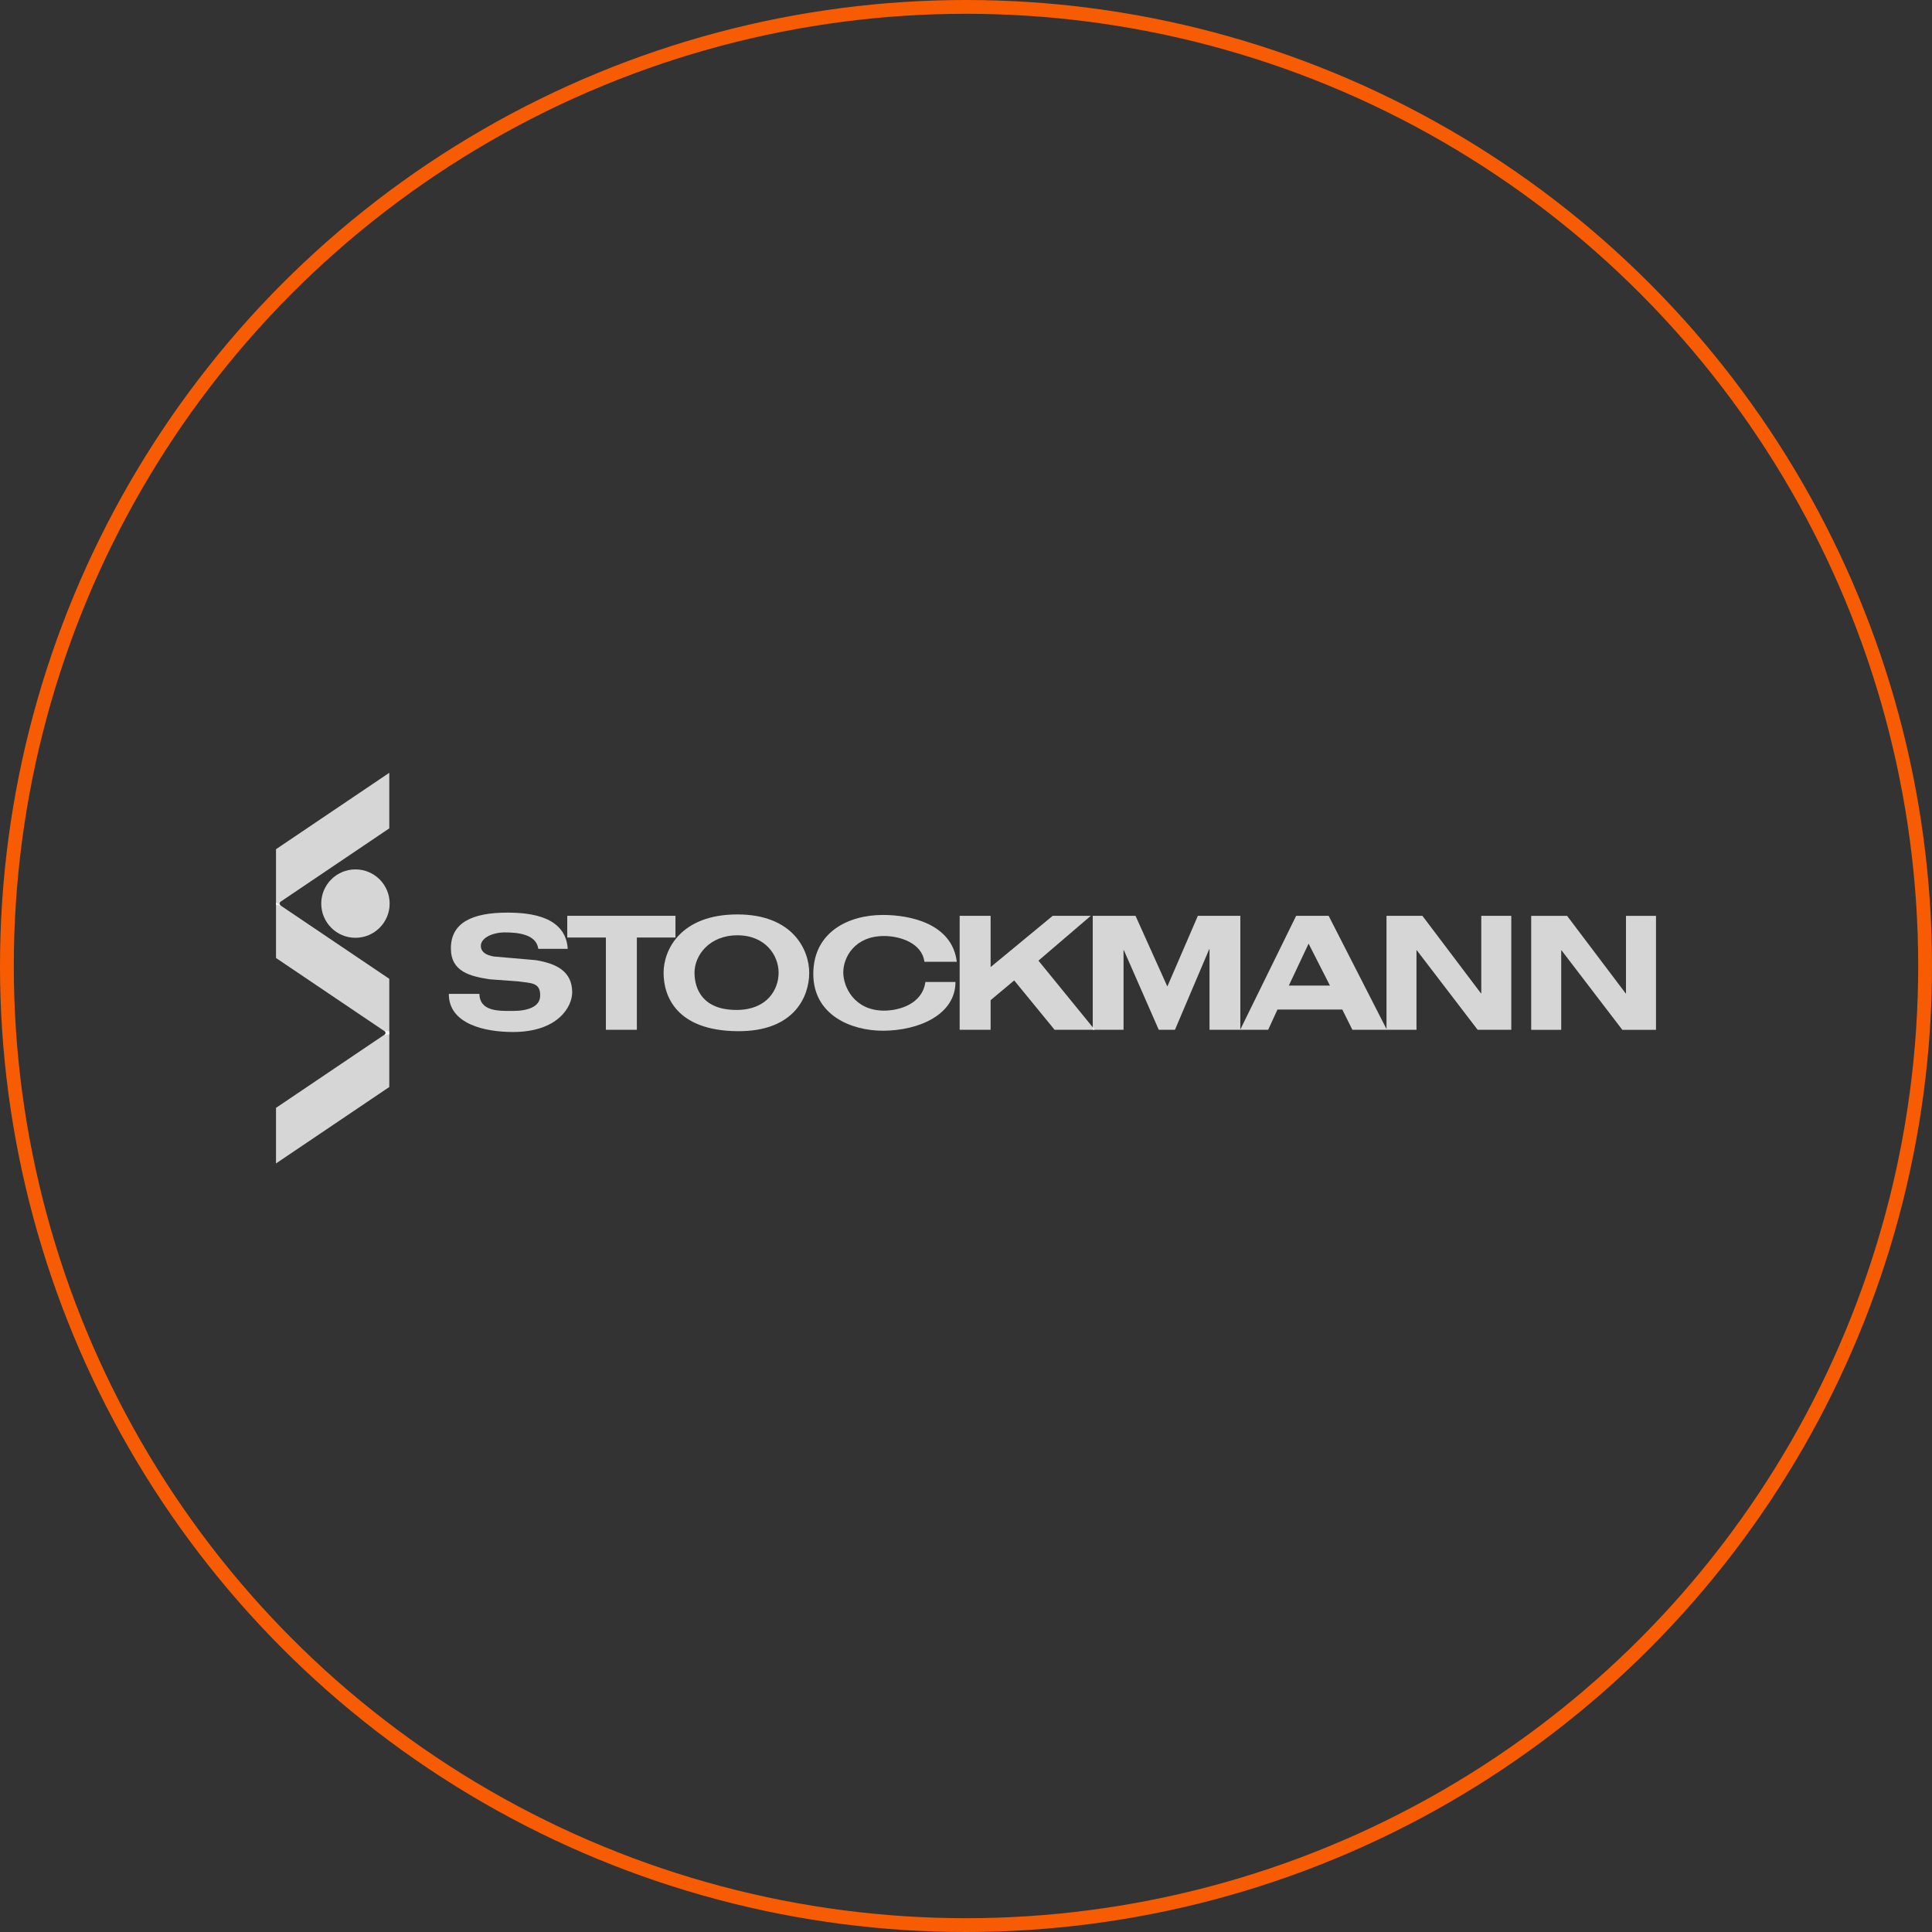 <?xml version="1.0" encoding="UTF-8"?> <svg xmlns="http://www.w3.org/2000/svg" width="140" height="140" viewBox="0 0 140 140" fill="none"><rect x="0" y="0" width="140" height="140" fill="#333333" stroke="none"/> <g clip-path="url(#clip0)"> <path d="M23.278 65.477C23.278 66.847 24.388 67.956 25.757 67.956C27.125 67.956 28.235 66.847 28.235 65.477C28.235 64.109 27.125 63 25.757 63C24.388 63 23.278 64.109 23.278 65.477Z" fill="white" fill-opacity="0.8"></path> <path d="M28.209 74.742V78.769L20 84.307V80.28L27.874 74.968C27.874 74.968 28.032 74.863 27.868 74.682L28.209 74.742Z" fill="white" fill-opacity="0.8"></path> <path d="M28.209 74.956V70.929L20 65.392V69.419L27.874 74.731C27.874 74.731 28.032 74.836 27.868 75.017L28.209 74.956Z" fill="white" fill-opacity="0.8"></path> <path d="M20 65.565V61.537L28.209 56V60.027L20.334 65.339C20.334 65.339 20.177 65.444 20.341 65.625L20 65.565Z" fill="white" fill-opacity="0.8"></path> <path fill-rule="evenodd" clip-rule="evenodd" d="M97.268 73.156H92.569L91.898 74.621H89.869L93.924 66.363H96.278L100.498 74.621H97.998L97.268 73.156ZM94.826 68.38L93.394 71.417H96.372L94.826 68.38Z" fill="white" fill-opacity="0.8"></path> <path d="M39.006 68.757C38.867 67.682 37.485 67.566 36.583 67.566C35.657 67.566 34.844 67.982 34.844 68.538C34.844 68.977 35.215 69.22 35.793 69.313L38.815 69.575C40.319 69.819 41.452 70.385 41.464 71.889C41.472 72.953 40.423 74.783 37.173 74.783C35.16 74.783 32.515 74.222 32.523 72.02H34.739C34.772 73.329 36.202 73.256 37.173 73.256C38.225 73.256 39.11 72.964 39.142 72.191C39.187 71.153 38.434 71.252 37.543 71.113L35.496 70.965C34.061 70.746 32.673 70.411 32.673 68.723C32.673 66.884 34.177 66.132 36.768 66.132C38.468 66.132 40.99 66.421 41.141 68.757H39.006" fill="white" fill-opacity="0.8"></path> <path d="M43.905 67.936H41.106V66.363H48.947V67.936H46.149V74.622H43.905V67.936Z" fill="white" fill-opacity="0.8"></path> <path d="M66.986 69.695C66.816 68.345 65.231 67.827 64.062 67.827C61.934 67.827 61.107 69.372 61.107 70.46C61.107 71.548 61.934 73.234 64.062 73.234C65.15 73.234 66.839 72.764 67.057 71.156H69.238C69.237 73.516 66.599 74.686 63.981 74.69C61.667 74.693 58.935 73.55 58.935 70.577C58.935 67.573 61.431 66.301 63.981 66.301C65.971 66.301 68.998 66.935 69.333 69.695H66.986Z" fill="white" fill-opacity="0.8"></path> <path d="M76.283 66.363H79.043L75.249 69.612L79.332 74.622H76.42L73.492 71.047L71.784 72.475V74.622H69.541V66.363H71.784V70.078L76.283 66.363Z" fill="white" fill-opacity="0.8"></path> <path d="M86.802 66.363H89.879V74.622H87.646V68.781H87.624L85.142 74.622H83.968L81.438 68.851H81.417V74.622H79.184V66.363H82.284L84.59 71.486L86.802 66.363Z" fill="white" fill-opacity="0.8"></path> <path d="M107.339 66.363H109.514V74.622H107.074L102.668 68.862H102.644V74.622H100.471V66.363H103.072L107.316 71.982H107.339V66.363Z" fill="white" fill-opacity="0.8"></path> <path d="M117.825 66.367H120V74.625H117.559L113.154 68.865H113.131V74.625H110.956V66.367H113.558L117.802 71.986H117.825V66.367Z" fill="white" fill-opacity="0.8"></path> <path fill-rule="evenodd" clip-rule="evenodd" d="M53.433 73.184C55.577 73.161 56.421 71.725 56.421 70.48C56.421 69.234 55.468 67.775 53.433 67.775C51.398 67.775 50.327 69.234 50.327 70.48C50.327 71.725 50.969 73.211 53.433 73.184ZM53.433 66.263C57.457 66.263 58.639 68.837 58.639 70.494C58.639 72.165 57.599 74.763 53.433 74.724C48.992 74.682 48.086 72.165 48.086 70.494C48.086 68.822 49.323 66.263 53.433 66.263Z" fill="white" fill-opacity="0.8"></path> </g> <circle r="69.5" transform="matrix(1 0 0 -1 70 70)" stroke="#F75C03"></circle> <defs> <clipPath id="clip0"> <rect width="100" height="28.307" fill="white" transform="translate(20 56)"></rect> </clipPath> </defs> </svg> 